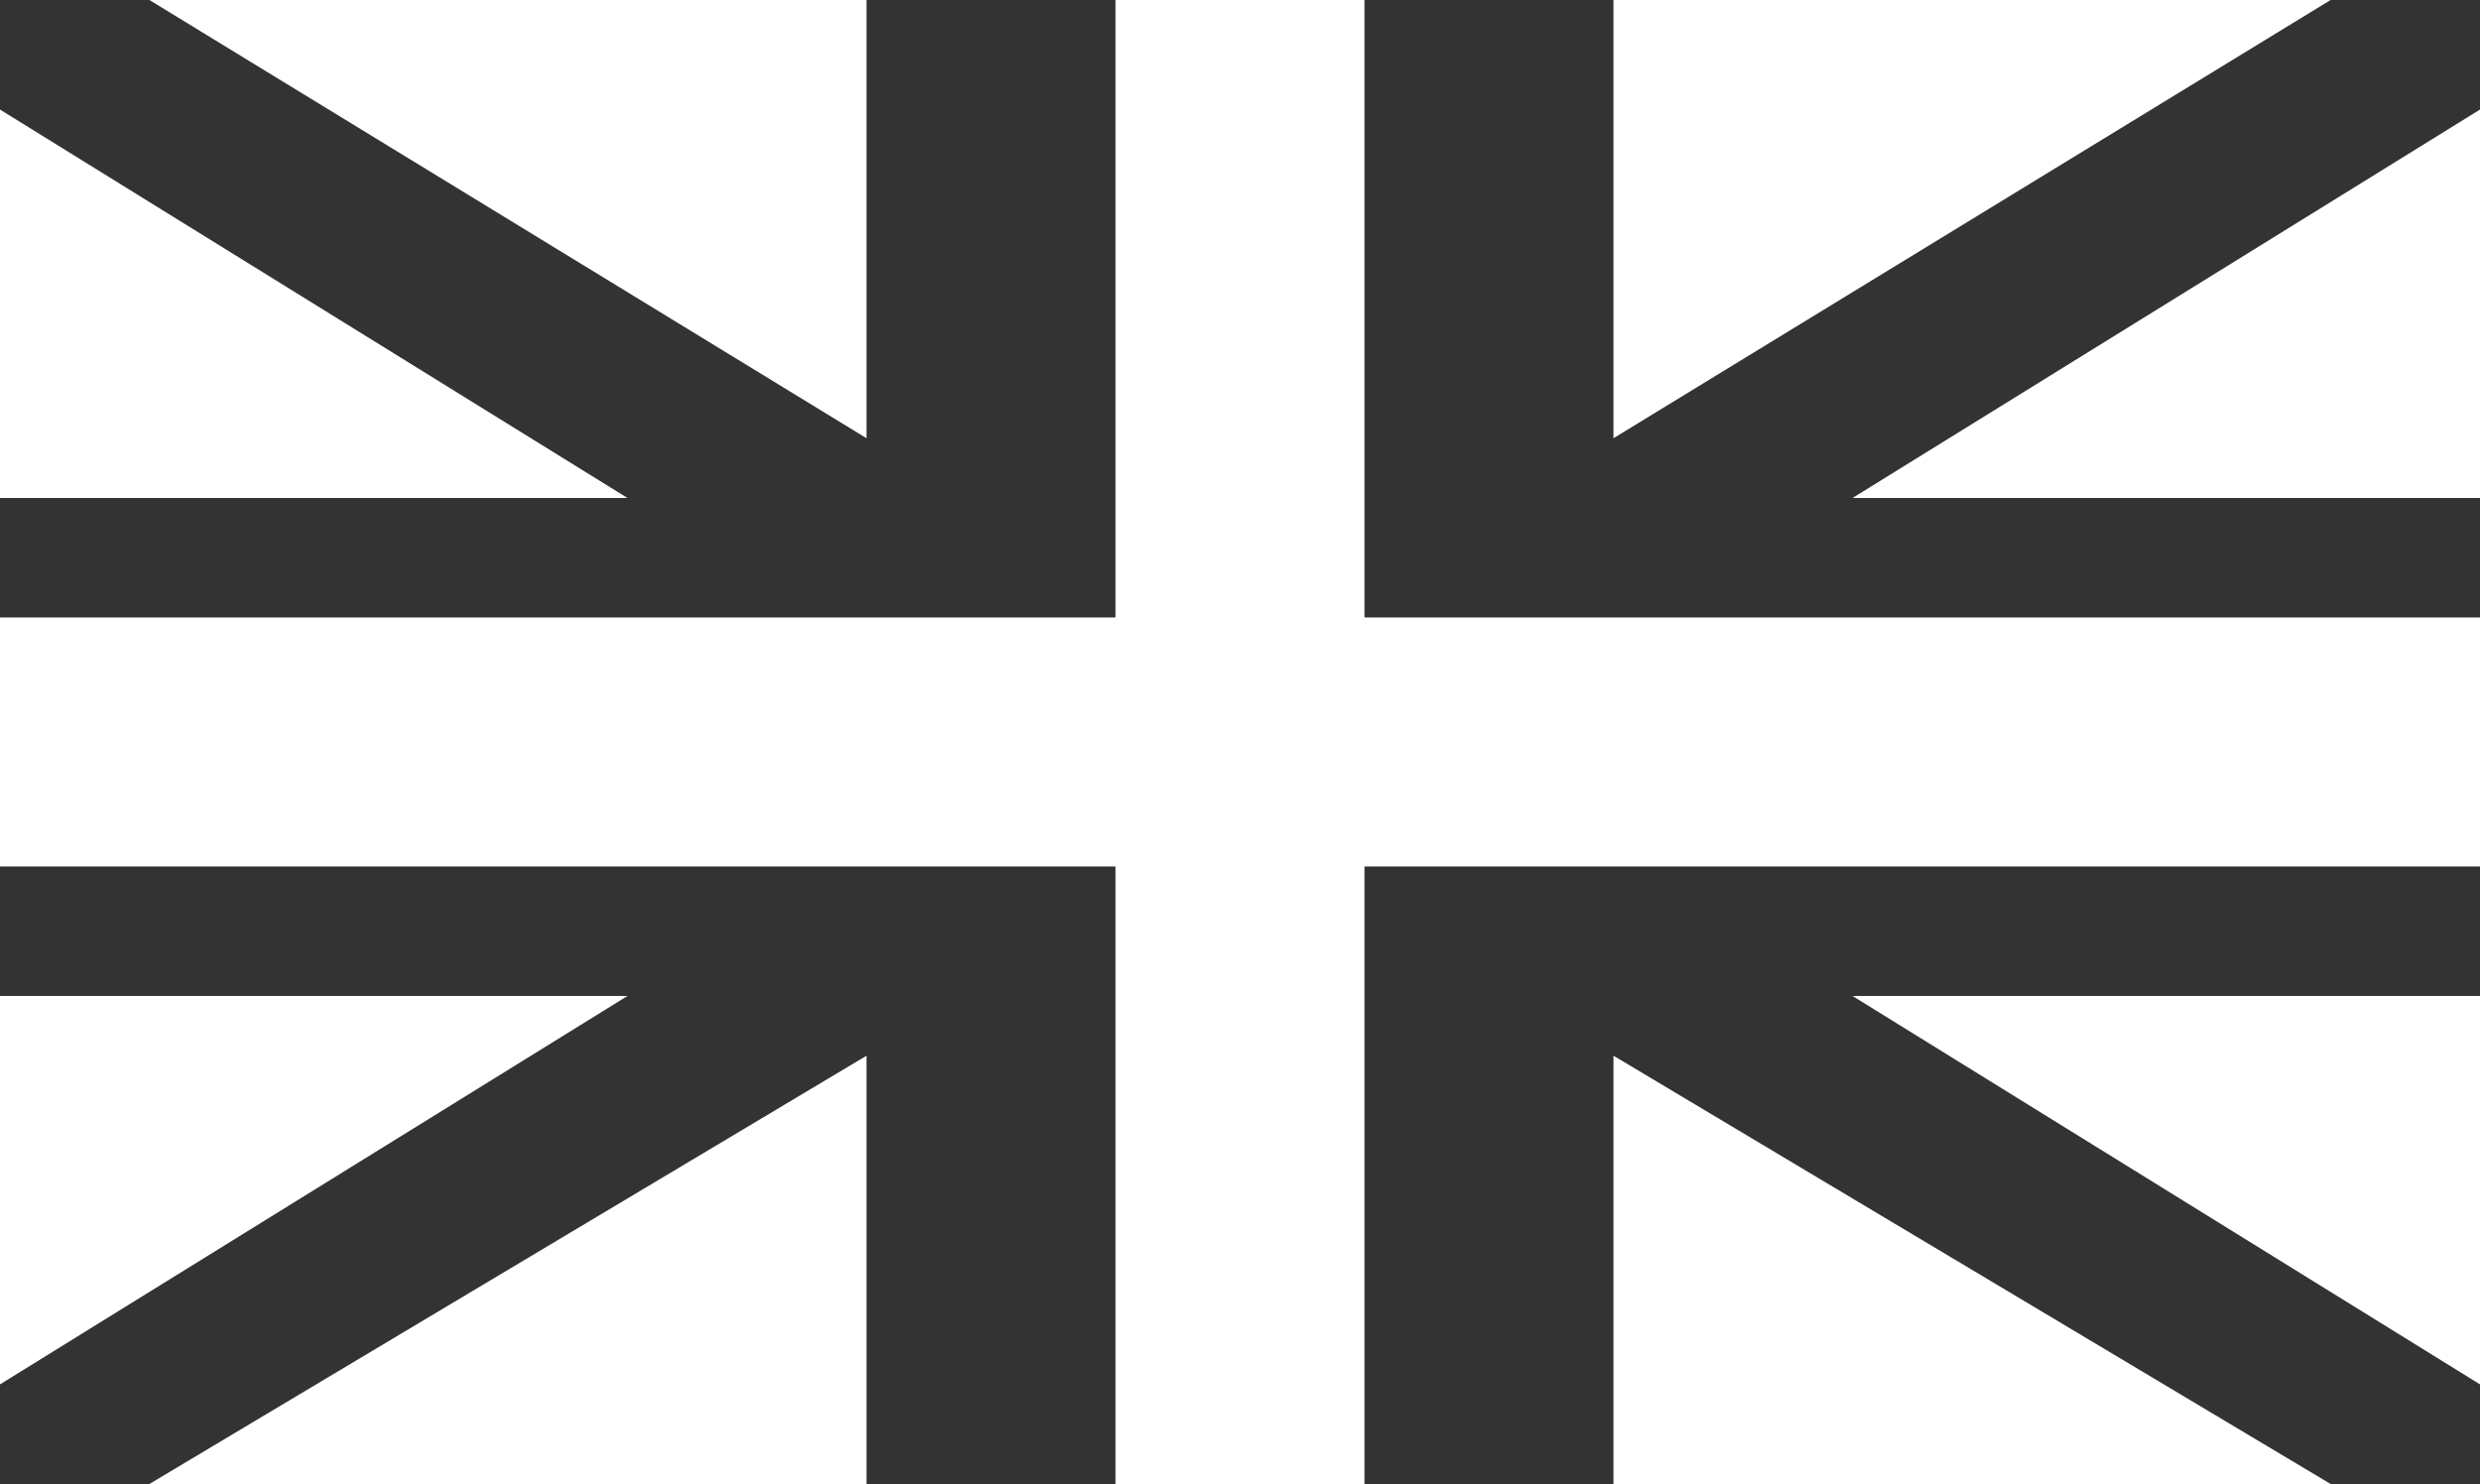 <?xml version="1.0" encoding="UTF-8" standalone="no"?>
<!-- Generator: Adobe Illustrator 22.0.1, SVG Export Plug-In . SVG Version: 6.00 Build 0)  -->

<svg
   xmlns:dc="http://purl.org/dc/elements/1.1/"
   xmlns:cc="http://creativecommons.org/ns#"
   xmlns:rdf="http://www.w3.org/1999/02/22-rdf-syntax-ns#"
   xmlns:svg="http://www.w3.org/2000/svg"
   xmlns="http://www.w3.org/2000/svg"
   xmlns:sodipodi="http://sodipodi.sourceforge.net/DTD/sodipodi-0.dtd"
   xmlns:inkscape="http://www.inkscape.org/namespaces/inkscape"
   version="1.1"
   id="Vrstva_1"
   x="0px"
   y="0px"
   viewBox="0 0 24.9 14.9"
   xml:space="preserve"
   inkscape:version="0.48.2 r9819"
   width="100%"
   height="100%"
   sodipodi:docname="flag-lang-en.svg"><rect x="0" y="0" width="24.9" height="14.9" fill="#333333" stroke="none"/><defs
   id="defs3065" /><sodipodi:namedview
   pagecolor="#ffffff"
   bordercolor="#666666"
   borderopacity="1"
   objecttolerance="10"
   gridtolerance="10"
   guidetolerance="10"
   inkscape:pageopacity="0"
   inkscape:pageshadow="2"
   inkscape:window-width="1858"
   inkscape:window-height="1178"
   id="namedview3063"
   showgrid="false"
   fit-margin-top="0"
   fit-margin-left="0"
   fit-margin-right="0"
   fit-margin-bottom="0"
   inkscape:zoom="5.2444444"
   inkscape:cx="12.2"
   inkscape:cy="7.1"
   inkscape:window-x="1016"
   inkscape:window-y="-8"
   inkscape:window-maximized="1"
   inkscape:current-layer="Vrstva_1" />
<style
   type="text/css"
   id="style3041">
	.st0{fill:#ffffff;}
</style>
<g
   id="g3043"
   transform="translate(-10.3,-14.7)">
	<polygon
   class="st0"
   points="10.3,15.8 10.3,19.7 16.6,19.7 "
   id="polygon3045"
   style="fill:#ffffff" />
	<polygon
   class="st0"
   points="19,14.7 11.8,14.7 19,19.1 "
   id="polygon3047"
   style="fill:#ffffff" />
	<polygon
   class="st0"
   points="35.2,19.7 35.2,15.8 28.9,19.7 "
   id="polygon3049"
   style="fill:#ffffff" />
	<polygon
   class="st0"
   points="26.5,14.7 26.5,19.1 33.7,14.7 "
   id="polygon3051"
   style="fill:#ffffff" />
	<polygon
   class="st0"
   points="10.3,24.7 10.3,28.6 16.6,24.7 "
   id="polygon3053"
   style="fill:#ffffff" />
	<polygon
   class="st0"
   points="19,29.6 19,25.3 11.8,29.6 "
   id="polygon3055"
   style="fill:#ffffff" />
	<polygon
   class="st0"
   points="35.2,28.6 35.2,24.7 28.9,24.7 "
   id="polygon3057"
   style="fill:#ffffff" />
	<polygon
   class="st0"
   points="26.5,29.6 33.7,29.6 26.5,25.3 "
   id="polygon3059"
   style="fill:#ffffff" />
	<polygon
   class="st0"
   points="21.5,20.9 10.3,20.9 10.3,23.4 21.5,23.4 21.5,29.6 24,29.6 24,23.4 35.2,23.4 35.2,20.9 24,20.9 24,14.7 21.5,14.7 "
   id="polygon3061"
   style="fill:#ffffff" />
</g>
</svg>
